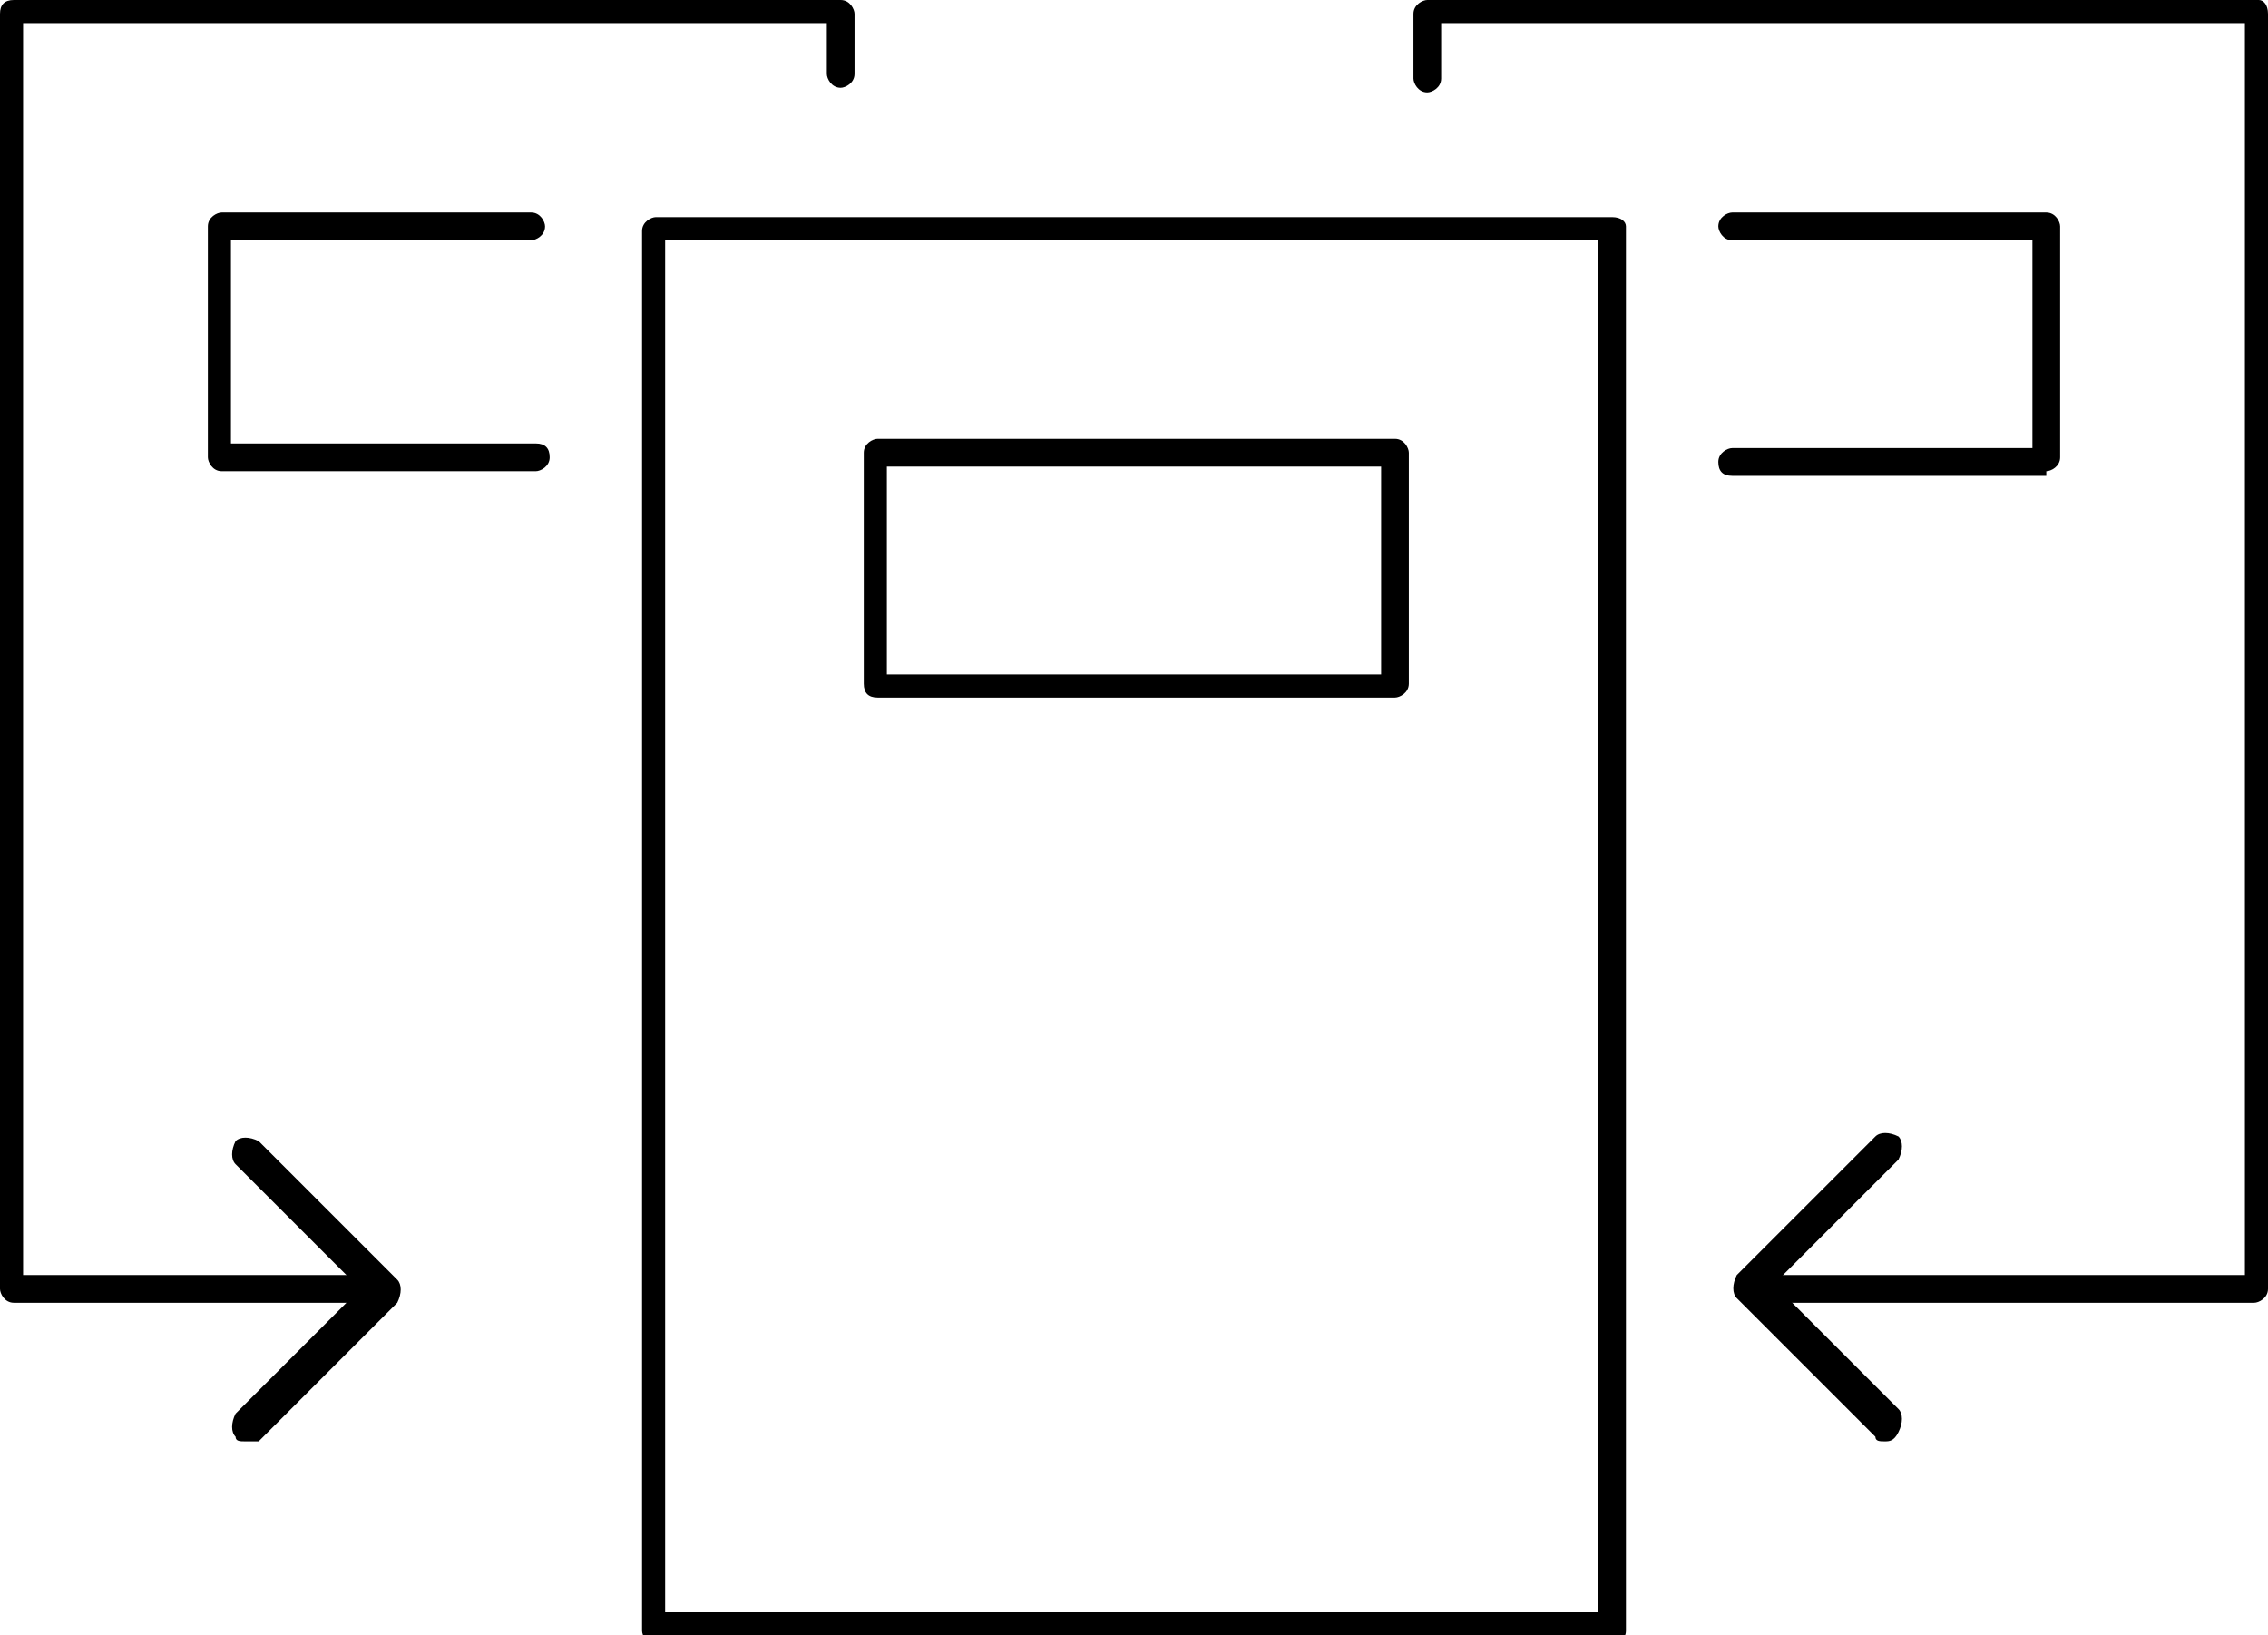 <?xml version="1.0" encoding="UTF-8"?>
<!-- Generator: Adobe Illustrator 25.2.0, SVG Export Plug-In . SVG Version: 6.00 Build 0)  -->
<svg xmlns="http://www.w3.org/2000/svg" xmlns:xlink="http://www.w3.org/1999/xlink" version="1.1" id="Layer_1" x="0px" y="0px" viewBox="0 0 49.1 35.4" style="enable-background:new 0 0 49.1 35.4;" xml:space="preserve">
<g>
	<path d="M5.3,31.2c-0.1,0-0.2,0-0.2-0.1c-0.1-0.1-0.1-0.3,0-0.5l2.7-2.7l-2.7-2.7c-0.1-0.1-0.1-0.3,0-0.5c0.1-0.1,0.3-0.1,0.5,0   l3,3c0.1,0.1,0.1,0.3,0,0.5l-3,3C5.5,31.2,5.4,31.2,5.3,31.2z"></path>
	<path d="M40.8,31.2c-0.1,0-0.2,0-0.2-0.1l-3-3c-0.1-0.1-0.1-0.3,0-0.5l3-3c0.1-0.1,0.3-0.1,0.5,0c0.1,0.1,0.1,0.3,0,0.5l-2.7,2.7   l2.7,2.7c0.1,0.1,0.1,0.3,0,0.5C41,31.2,40.9,31.2,40.8,31.2z"></path>
	<path d="M34.9,4.7H14.2c-0.1,0-0.3,0.1-0.3,0.3v30.3c0,0.1,0.1,0.3,0.3,0.3h20.7c0.1,0,0.3-0.1,0.3-0.3V4.9   C35.2,4.8,35.1,4.7,34.9,4.7z M34.7,34.9H14.4V5.2h20.2V34.9z"></path>
	<path d="M7.7,27.6H0.5V0.5h17.4v1.1c0,0.1,0.1,0.3,0.3,0.3c0.1,0,0.3-0.1,0.3-0.3V0.3c0-0.1-0.1-0.3-0.3-0.3H0.3C0.1,0,0,0.1,0,0.3   v27.6c0,0.1,0.1,0.3,0.3,0.3h7.4c0.1,0,0.3-0.1,0.3-0.3S7.8,27.6,7.7,27.6z"></path>
	<path d="M48.9,0H30.9c-0.1,0-0.3,0.1-0.3,0.3v1.4c0,0.1,0.1,0.3,0.3,0.3c0.1,0,0.3-0.1,0.3-0.3V0.5h17.4v27.1H38.2   c-0.1,0-0.3,0.1-0.3,0.3s0.1,0.3,0.3,0.3h10.6c0.1,0,0.3-0.1,0.3-0.3V0.3C49.1,0.1,49,0,48.9,0z"></path>
	<path d="M19,15.1h11.2c0.1,0,0.3-0.1,0.3-0.3v-5c0-0.1-0.1-0.3-0.3-0.3H19c-0.1,0-0.3,0.1-0.3,0.3v5C18.7,15,18.8,15.1,19,15.1z    M19.2,10.1h10.7v4.5H19.2V10.1z"></path>
	<path d="M11.5,5.2c0.1,0,0.3-0.1,0.3-0.3c0-0.1-0.1-0.3-0.3-0.3H4.8c-0.1,0-0.3,0.1-0.3,0.3v5c0,0.1,0.1,0.3,0.3,0.3h6.8   c0.1,0,0.3-0.1,0.3-0.3s-0.1-0.3-0.3-0.3H5V5.2H11.5z"></path>
	<path d="M44.3,10.2c0.1,0,0.3-0.1,0.3-0.3v-5c0-0.1-0.1-0.3-0.3-0.3h-6.8c-0.1,0-0.3,0.1-0.3,0.3c0,0.1,0.1,0.3,0.3,0.3h6.5v4.5   h-6.5c-0.1,0-0.3,0.1-0.3,0.3s0.1,0.3,0.3,0.3H44.3z"></path>
</g>
</svg>
